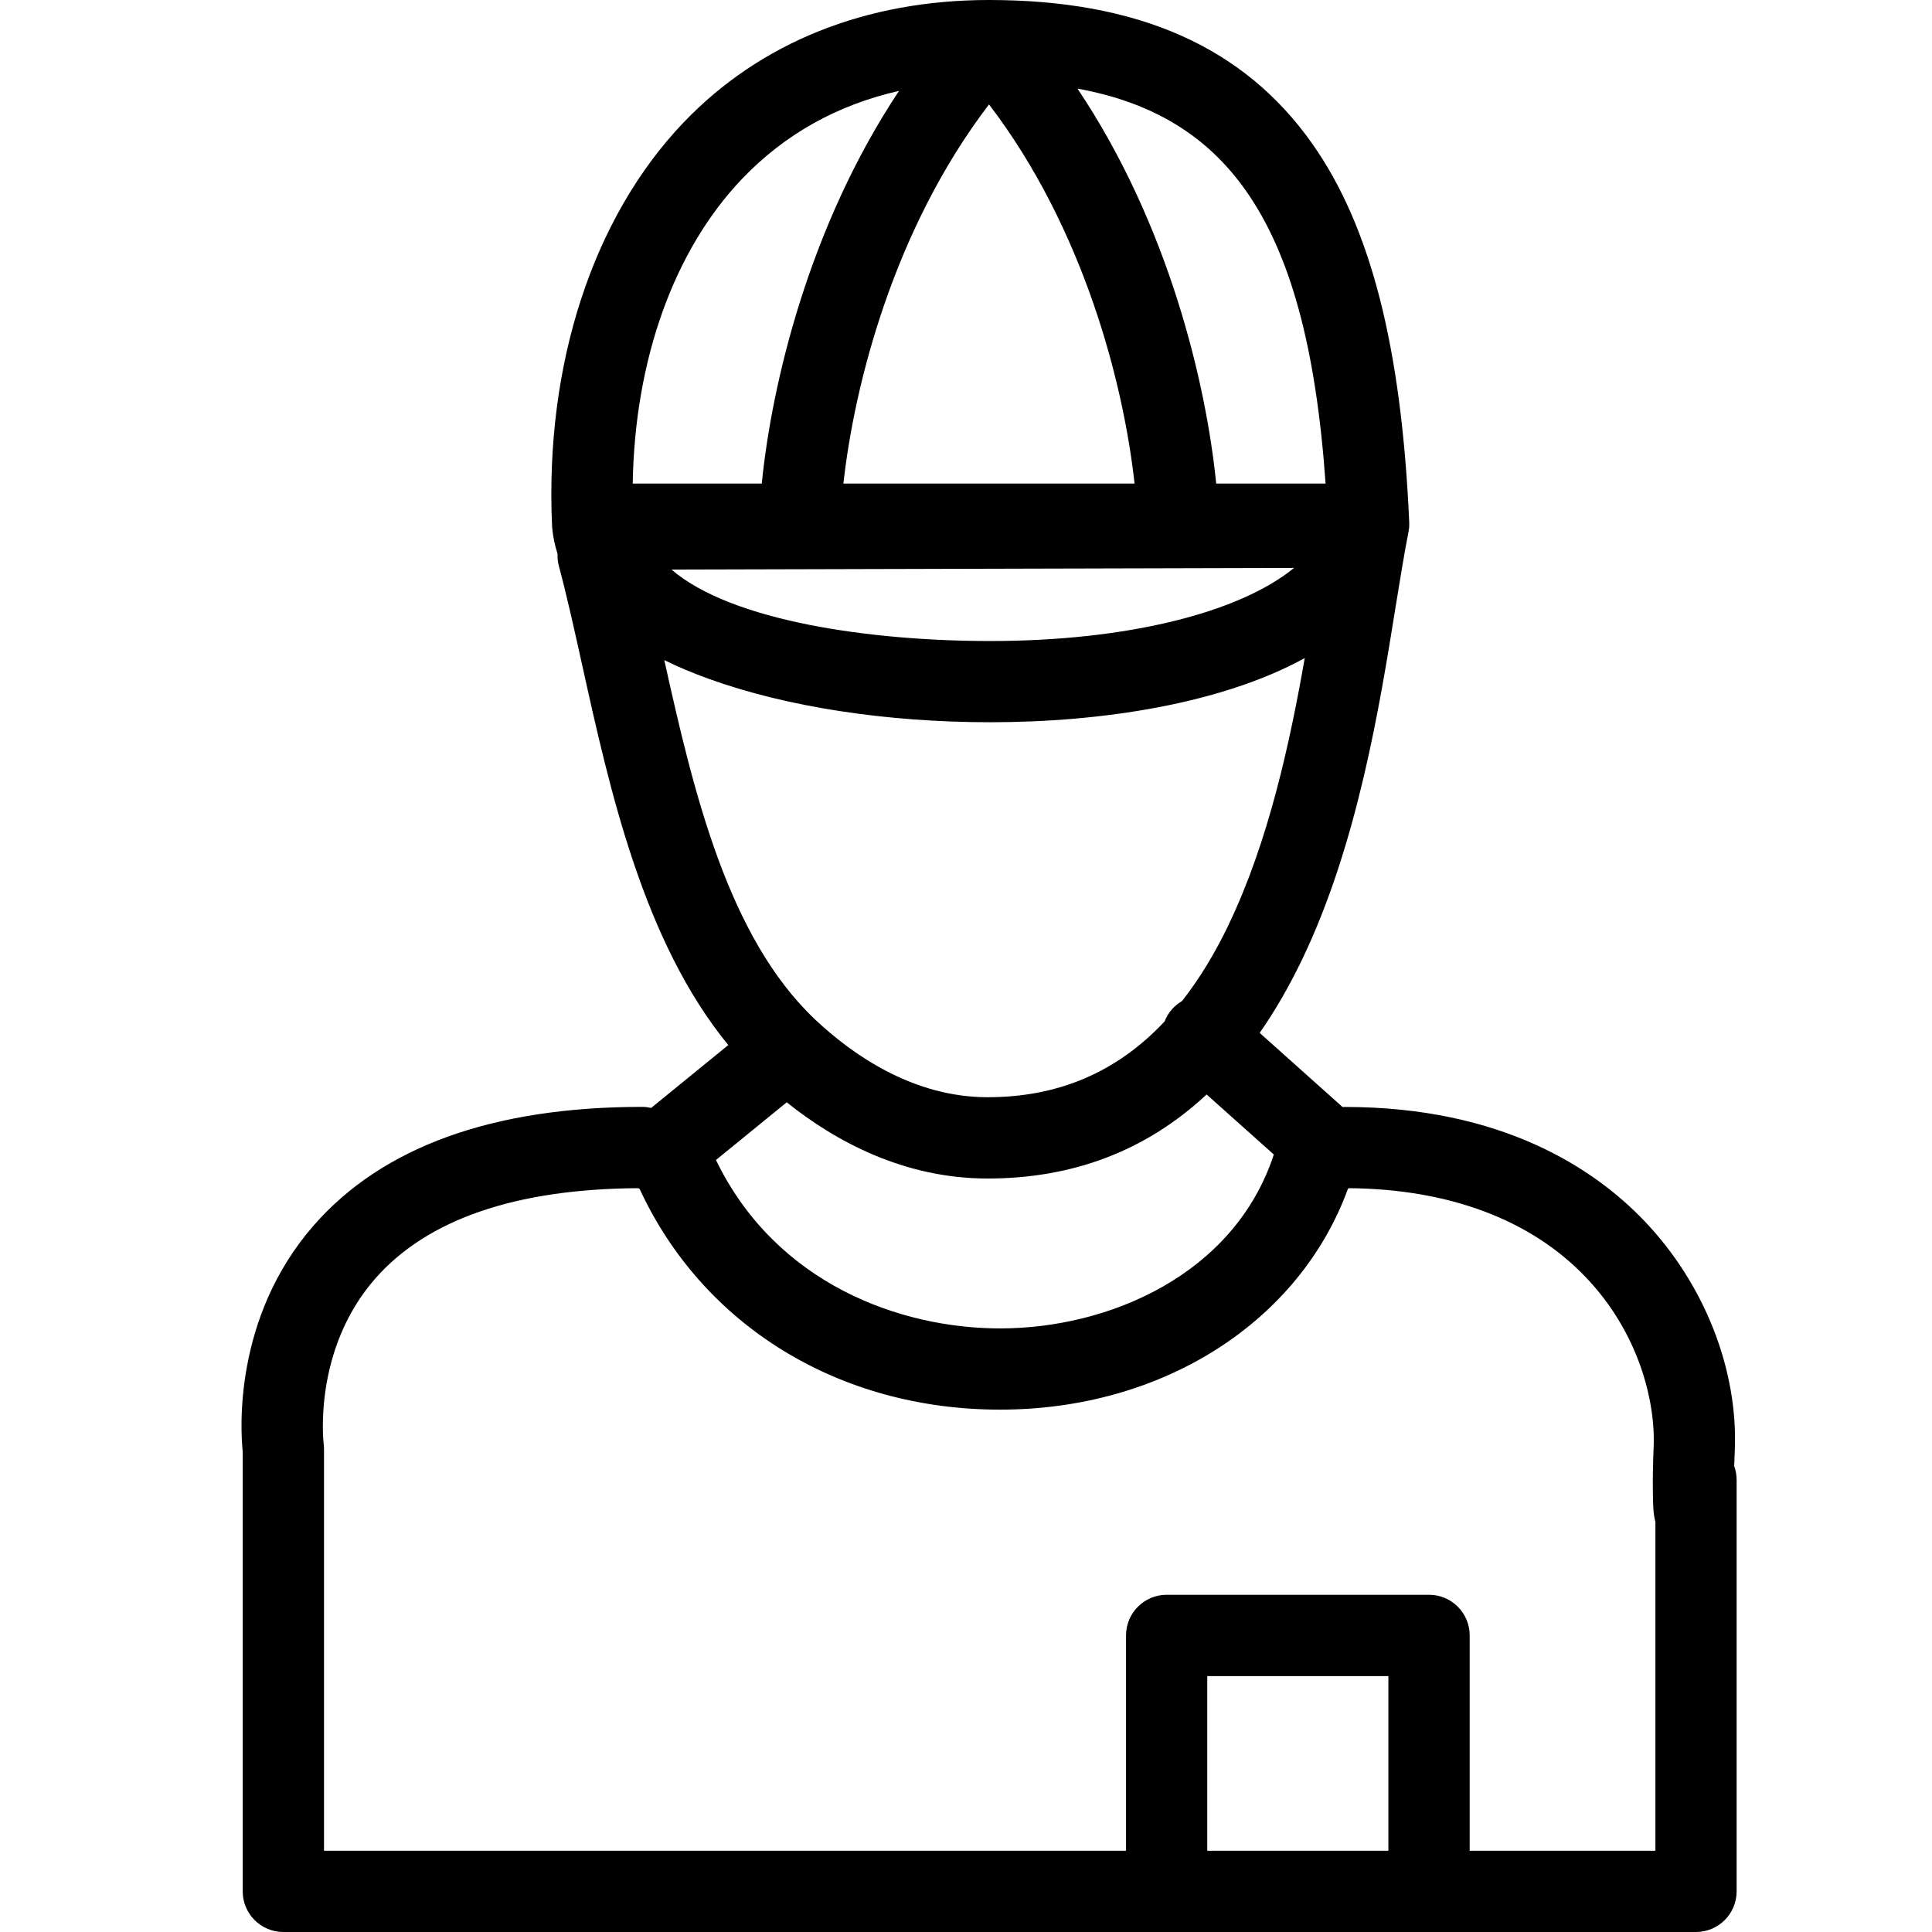 <svg xmlns="http://www.w3.org/2000/svg" width="24" height="24" viewBox="0 0 24 24"><path d="M21.55,18.023 C21.594,17.015 21.173,15.947 20.425,15.165 C19.808,14.52 18.661,13.751 16.705,13.751 C16.696,13.751 16.687,13.752 16.678,13.752 L15.648,12.831 C15.839,12.558 16.014,12.254 16.175,11.92 C16.864,10.485 17.139,8.77 17.34,7.518 C17.398,7.166 17.446,6.861 17.496,6.613 C17.496,6.613 17.496,6.613 17.496,6.612 C17.497,6.609 17.497,6.606 17.498,6.603 C17.5,6.593 17.501,6.582 17.502,6.572 C17.503,6.566 17.504,6.561 17.505,6.556 L17.505,6.549 C17.505,6.539 17.505,6.528 17.506,6.518 C17.506,6.512 17.507,6.505 17.506,6.499 C17.506,6.498 17.506,6.496 17.506,6.495 L17.506,6.49 C17.41,4.309 17.026,2.813 16.3,1.783 C15.453,0.583 14.14,0 12.286,0 C10.756,0 9.443,0.526 8.491,1.522 C7.363,2.703 6.767,4.53 6.858,6.535 C6.858,6.54 6.859,6.544 6.859,6.548 C6.859,6.552 6.859,6.556 6.86,6.56 C6.869,6.66 6.89,6.768 6.926,6.88 C6.924,6.93 6.929,6.98 6.942,7.029 C7.043,7.406 7.136,7.829 7.235,8.275 C7.576,9.816 7.992,11.695 9.047,12.982 L8.089,13.763 C8.053,13.755 8.015,13.75 7.978,13.75 C6.122,13.75 4.748,14.247 3.895,15.225 C2.896,16.371 2.988,17.773 3.015,18.032 L3.015,23.495 C3.015,23.774 3.241,24 3.52,24 L21.068,24 C21.347,24 21.573,23.774 21.573,23.495 L21.573,18.383 C21.573,18.323 21.562,18.265 21.543,18.212 C21.545,18.153 21.547,18.09 21.55,18.023 L21.55,18.023 Z M9.773,13.693 C10.374,14.175 11.226,14.64 12.269,14.64 C13.336,14.64 14.245,14.29 14.989,13.596 L15.824,14.342 C15.334,15.832 13.78,16.502 12.423,16.502 C11.18,16.502 9.637,15.946 8.894,14.41 L9.773,13.693 Z M15.265,11.483 C15.09,11.848 14.896,12.164 14.684,12.435 C14.639,12.461 14.597,12.495 14.56,12.536 C14.519,12.582 14.488,12.634 14.467,12.689 C13.874,13.32 13.147,13.63 12.268,13.63 C11.345,13.63 10.595,13.106 10.128,12.667 C9.039,11.64 8.614,9.829 8.252,8.2 C8.418,8.282 8.602,8.36 8.808,8.434 C9.769,8.781 11.01,8.972 12.302,8.972 C13.686,8.972 15.173,8.743 16.208,8.175 C16.023,9.232 15.756,10.458 15.264,11.483 L15.265,11.483 Z M16.075,7.055 C15.397,7.61 14.005,7.963 12.302,7.963 C10.821,7.963 9.09,7.719 8.341,7.075 L16.075,7.055 Z M10.477,6.007 C10.614,4.772 11.104,2.844 12.286,1.297 C13.469,2.846 13.958,4.773 14.094,6.007 L10.477,6.007 Z M15.474,2.365 C16.029,3.15 16.348,4.316 16.467,6.007 L15.108,6.007 C14.982,4.75 14.514,2.785 13.385,1.101 C14.317,1.27 14.994,1.684 15.474,2.365 L15.474,2.365 Z M9.22,2.22 C9.748,1.668 10.4,1.303 11.168,1.129 C10.053,2.806 9.588,4.757 9.463,6.007 L7.86,6.007 C7.885,4.471 8.37,3.11 9.22,2.22 L9.22,2.22 Z M14.997,22.991 L14.997,20.821 L17.247,20.821 L17.247,22.991 L14.997,22.991 Z M20.564,22.991 L18.257,22.991 L18.257,20.316 C18.257,20.037 18.031,19.811 17.752,19.811 L14.493,19.811 C14.214,19.811 13.988,20.037 13.988,20.316 L13.988,22.991 L4.025,22.991 L4.025,18.003 C4.025,17.98 4.024,17.96 4.021,17.937 C4.019,17.925 3.882,16.768 4.665,15.879 C5.311,15.146 6.406,14.77 7.922,14.76 L7.944,14.766 C8.73,16.467 10.421,17.511 12.423,17.511 L12.423,17.511 C14.447,17.511 16.144,16.419 16.746,14.764 L16.763,14.76 C18.003,14.772 19.016,15.152 19.696,15.863 C20.358,16.554 20.567,17.409 20.542,17.979 C20.533,18.186 20.53,18.393 20.533,18.56 C20.535,18.693 20.537,18.806 20.564,18.906 L20.564,22.99 L20.564,22.991 Z"/></svg>